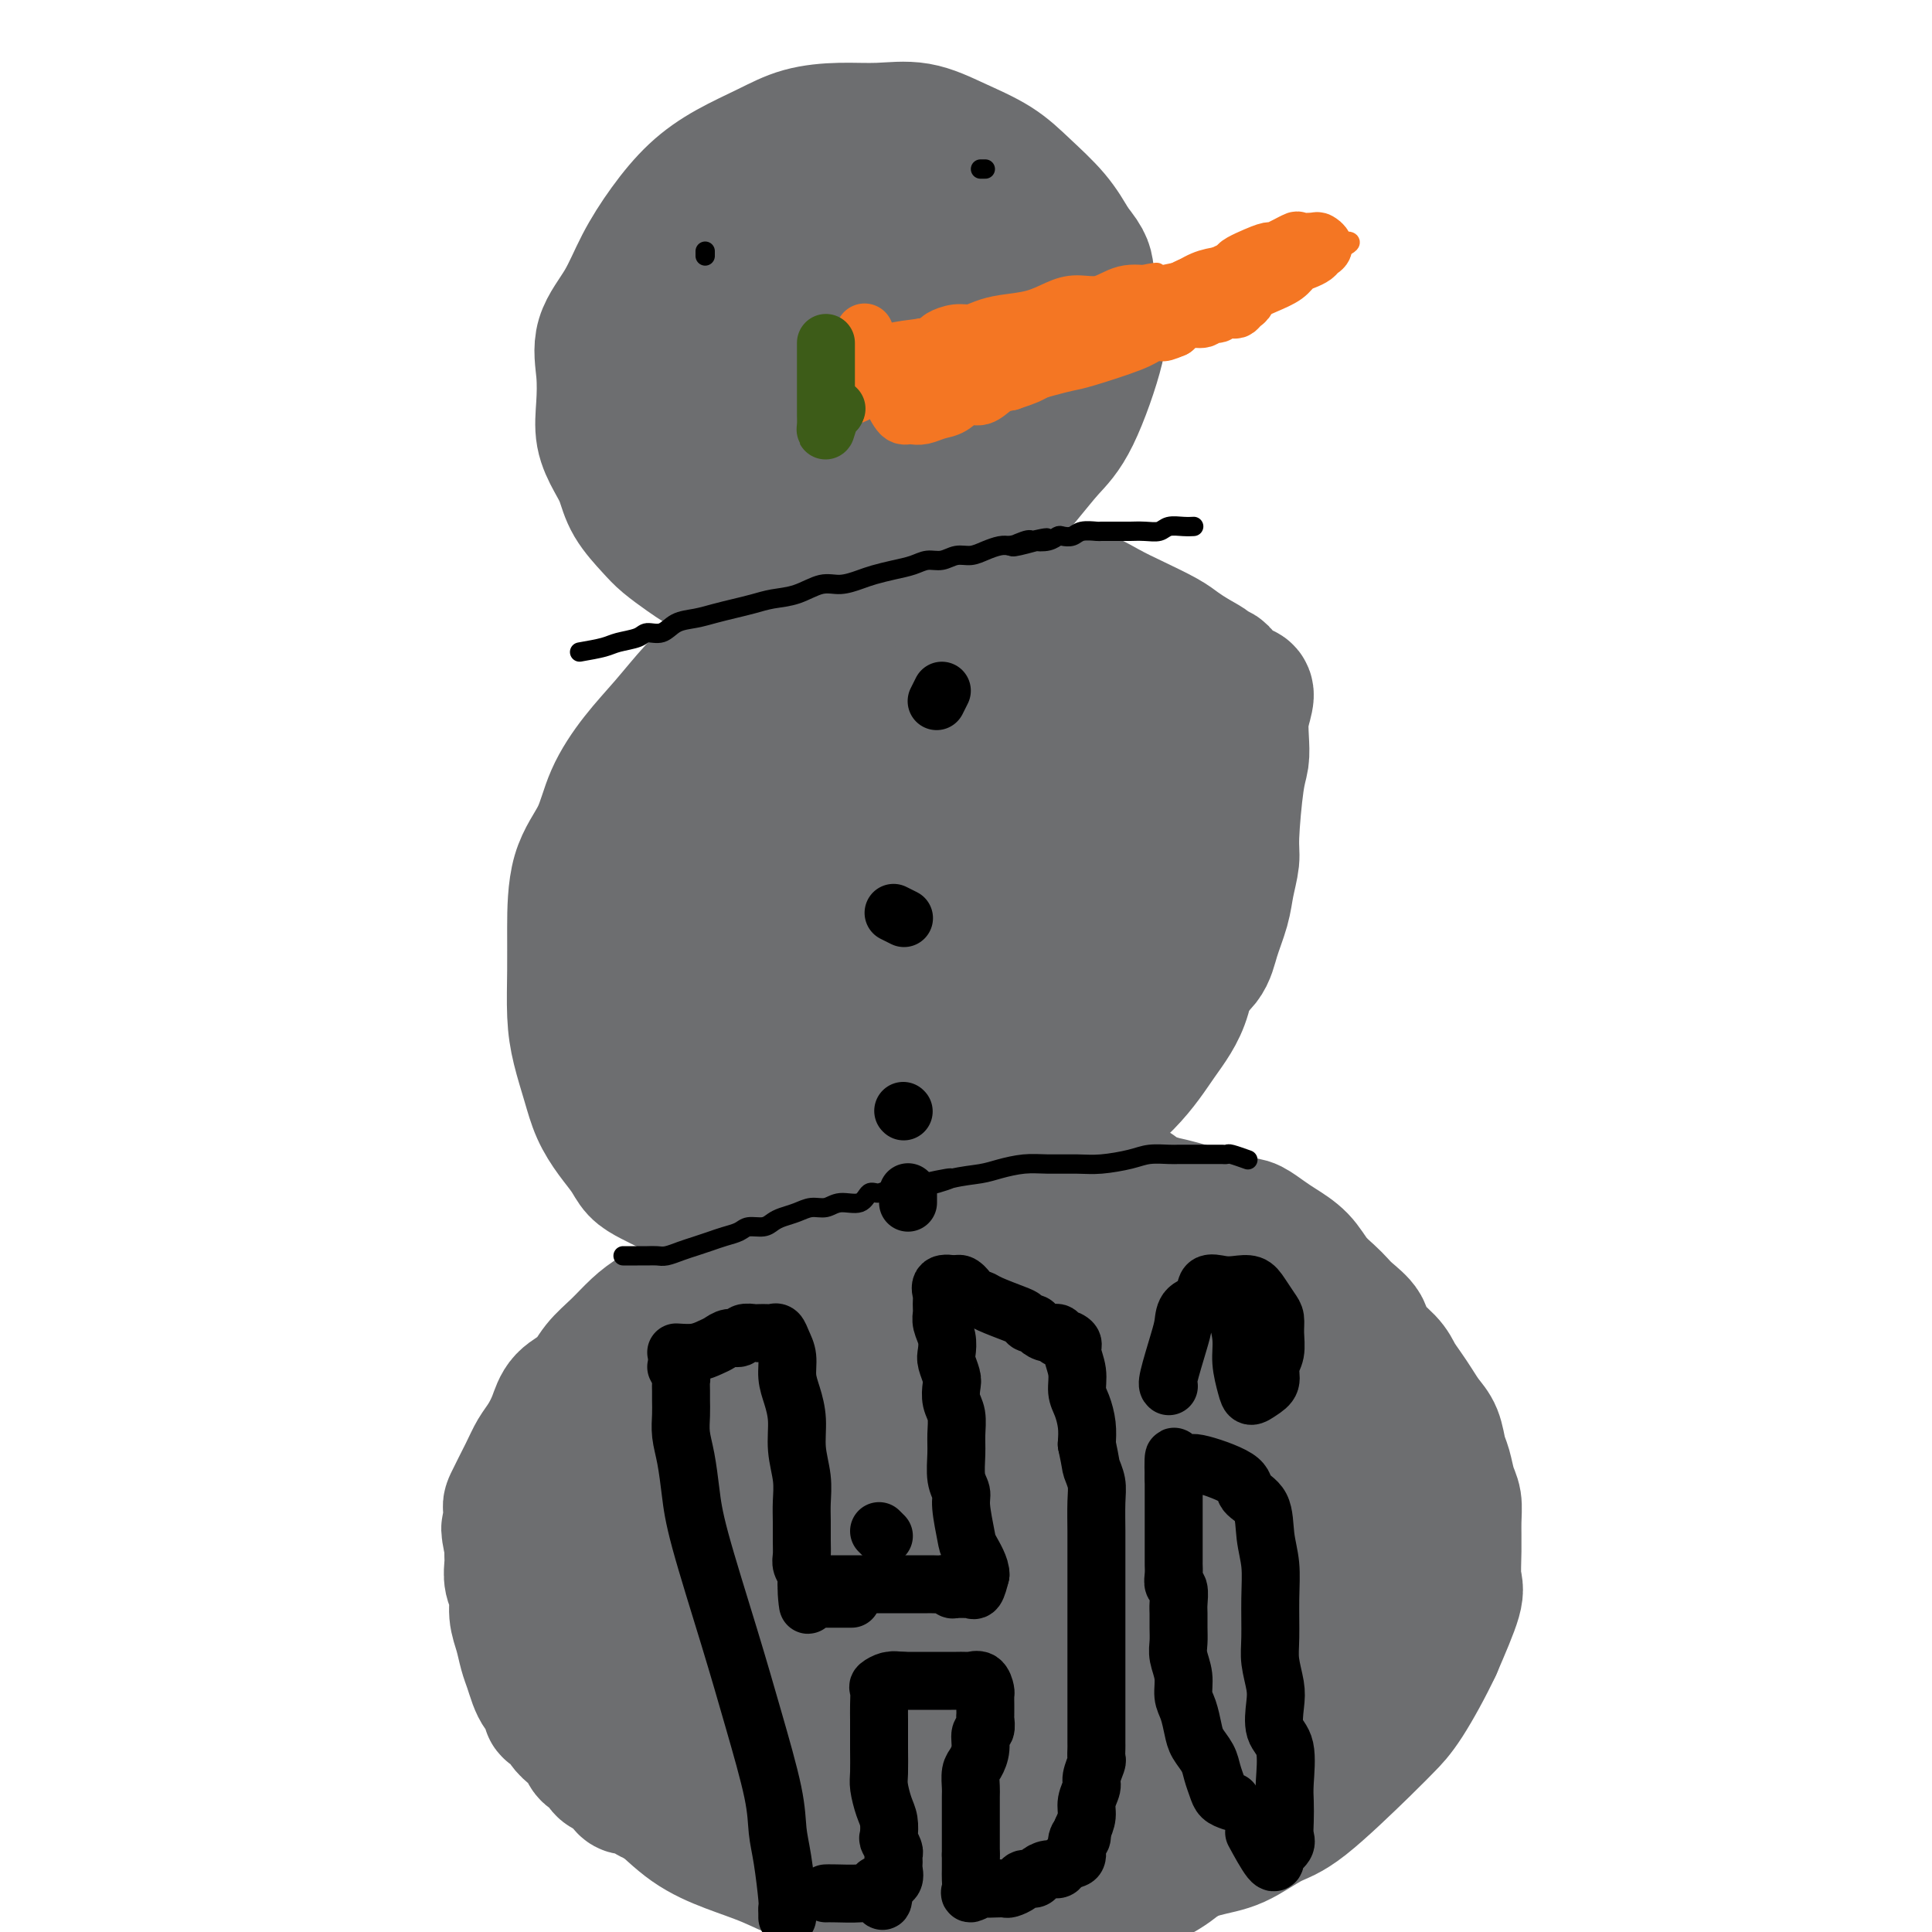 <svg viewBox='0 0 400 400' version='1.1' xmlns='http://www.w3.org/2000/svg' xmlns:xlink='http://www.w3.org/1999/xlink'><g fill='none' stroke='#6D6E70' stroke-width='28' stroke-linecap='round' stroke-linejoin='round'><path d='M138,372c-0.984,0.231 -1.968,0.461 -3,0c-1.032,-0.461 -2.112,-1.614 -3,-2c-0.888,-0.386 -1.585,-0.005 -2,0c-0.415,0.005 -0.549,-0.365 -1,-1c-0.451,-0.635 -1.219,-1.535 -2,-2c-0.781,-0.465 -1.574,-0.495 -2,-1c-0.426,-0.505 -0.485,-1.486 -1,-2c-0.515,-0.514 -1.484,-0.561 -2,-1c-0.516,-0.439 -0.577,-1.270 -1,-2c-0.423,-0.730 -1.209,-1.360 -2,-2c-0.791,-0.640 -1.588,-1.289 -2,-2c-0.412,-0.711 -0.439,-1.485 -1,-2c-0.561,-0.515 -1.656,-0.770 -2,-1c-0.344,-0.230 0.063,-0.435 0,-1c-0.063,-0.565 -0.594,-1.490 -1,-2c-0.406,-0.510 -0.686,-0.604 -1,-1c-0.314,-0.396 -0.663,-1.095 -1,-2c-0.337,-0.905 -0.664,-2.017 -1,-3c-0.336,-0.983 -0.682,-1.838 -1,-3c-0.318,-1.162 -0.607,-2.633 -1,-4c-0.393,-1.367 -0.890,-2.631 -1,-4c-0.110,-1.369 0.167,-2.842 0,-4c-0.167,-1.158 -0.777,-2.001 -1,-3c-0.223,-0.999 -0.060,-2.154 0,-3c0.060,-0.846 0.017,-1.385 0,-2c-0.017,-0.615 -0.009,-1.308 0,-2'/><path d='M106,320c-1.249,-5.707 -0.371,-2.974 0,-3c0.371,-0.026 0.235,-2.810 0,-4c-0.235,-1.190 -0.568,-0.786 0,-2c0.568,-1.214 2.037,-4.047 3,-6c0.963,-1.953 1.420,-3.025 2,-4c0.580,-0.975 1.284,-1.853 2,-3c0.716,-1.147 1.443,-2.564 2,-4c0.557,-1.436 0.942,-2.891 2,-4c1.058,-1.109 2.788,-1.872 4,-3c1.212,-1.128 1.905,-2.622 3,-4c1.095,-1.378 2.591,-2.640 4,-4c1.409,-1.360 2.730,-2.817 4,-4c1.270,-1.183 2.488,-2.092 4,-3c1.512,-0.908 3.319,-1.817 5,-3c1.681,-1.183 3.236,-2.642 5,-4c1.764,-1.358 3.738,-2.615 6,-4c2.262,-1.385 4.813,-2.896 7,-4c2.187,-1.104 4.009,-1.800 6,-3c1.991,-1.200 4.151,-2.903 6,-4c1.849,-1.097 3.387,-1.586 5,-2c1.613,-0.414 3.299,-0.752 5,-1c1.701,-0.248 3.416,-0.406 5,-1c1.584,-0.594 3.038,-1.623 5,-2c1.962,-0.377 4.432,-0.101 6,0c1.568,0.101 2.234,0.025 4,0c1.766,-0.025 4.631,-0.001 7,0c2.369,0.001 4.243,-0.020 6,0c1.757,0.020 3.396,0.082 5,0c1.604,-0.082 3.173,-0.309 5,0c1.827,0.309 3.914,1.155 6,2'/><path d='M230,246c6.883,0.418 4.592,0.464 5,1c0.408,0.536 3.516,1.561 5,2c1.484,0.439 1.344,0.291 4,1c2.656,0.709 8.108,2.275 11,3c2.892,0.725 3.225,0.609 4,1c0.775,0.391 1.993,1.287 3,2c1.007,0.713 1.803,1.241 3,2c1.197,0.759 2.794,1.750 4,3c1.206,1.250 2.019,2.761 3,4c0.981,1.239 2.130,2.207 3,3c0.870,0.793 1.462,1.413 2,2c0.538,0.587 1.022,1.143 2,2c0.978,0.857 2.450,2.014 3,3c0.550,0.986 0.178,1.800 1,3c0.822,1.200 2.839,2.786 4,4c1.161,1.214 1.467,2.056 2,3c0.533,0.944 1.295,1.989 2,3c0.705,1.011 1.355,1.988 2,3c0.645,1.012 1.286,2.060 2,3c0.714,0.940 1.502,1.773 2,3c0.498,1.227 0.708,2.847 1,4c0.292,1.153 0.667,1.839 1,3c0.333,1.161 0.624,2.797 1,4c0.376,1.203 0.836,1.972 1,3c0.164,1.028 0.033,2.314 0,4c-0.033,1.686 0.032,3.771 0,6c-0.032,2.229 -0.163,4.600 0,6c0.163,1.400 0.618,1.829 0,4c-0.618,2.171 -2.309,6.086 -4,10'/><path d='M297,341c-1.770,3.772 -4.197,8.202 -6,11c-1.803,2.798 -2.984,3.965 -4,5c-1.016,1.035 -1.868,1.939 -5,5c-3.132,3.061 -8.545,8.279 -12,11c-3.455,2.721 -4.953,2.946 -7,4c-2.047,1.054 -4.645,2.937 -7,4c-2.355,1.063 -4.469,1.307 -7,2c-2.531,0.693 -5.479,1.836 -8,3c-2.521,1.164 -4.615,2.351 -7,3c-2.385,0.649 -5.061,0.762 -8,1c-2.939,0.238 -6.140,0.601 -9,1c-2.860,0.399 -5.378,0.833 -8,1c-2.622,0.167 -5.347,0.068 -8,0c-2.653,-0.068 -5.235,-0.104 -8,0c-2.765,0.104 -5.713,0.349 -9,0c-3.287,-0.349 -6.912,-1.291 -10,-2c-3.088,-0.709 -5.640,-1.186 -8,-2c-2.360,-0.814 -4.528,-1.965 -7,-3c-2.472,-1.035 -5.249,-1.953 -8,-3c-2.751,-1.047 -5.477,-2.225 -8,-4c-2.523,-1.775 -4.844,-4.149 -7,-6c-2.156,-1.851 -4.147,-3.179 -6,-5c-1.853,-1.821 -3.568,-4.135 -5,-7c-1.432,-2.865 -2.580,-6.280 -4,-9c-1.420,-2.720 -3.112,-4.745 -4,-8c-0.888,-3.255 -0.973,-7.740 -1,-11c-0.027,-3.260 0.003,-5.297 0,-8c-0.003,-2.703 -0.039,-6.074 0,-9c0.039,-2.926 0.154,-5.407 1,-8c0.846,-2.593 2.423,-5.296 4,-8'/><path d='M121,299c1.679,-2.848 3.877,-5.969 6,-9c2.123,-3.031 4.172,-5.971 6,-8c1.828,-2.029 3.435,-3.146 10,-7c6.565,-3.854 18.088,-10.444 26,-14c7.912,-3.556 12.214,-4.079 16,-5c3.786,-0.921 7.058,-2.242 11,-3c3.942,-0.758 8.554,-0.955 13,-1c4.446,-0.045 8.726,0.062 13,0c4.274,-0.062 8.542,-0.293 12,0c3.458,0.293 6.104,1.112 9,2c2.896,0.888 6.040,1.847 9,3c2.960,1.153 5.734,2.500 8,4c2.266,1.500 4.023,3.152 6,5c1.977,1.848 4.173,3.891 6,6c1.827,2.109 3.286,4.284 5,6c1.714,1.716 3.682,2.974 5,5c1.318,2.026 1.985,4.822 3,7c1.015,2.178 2.378,3.739 3,6c0.622,2.261 0.505,5.222 1,6c0.495,0.778 1.604,-0.629 0,7c-1.604,7.629 -5.922,24.292 -9,33c-3.078,8.708 -4.918,9.460 -7,12c-2.082,2.540 -4.406,6.869 -7,10c-2.594,3.131 -5.457,5.066 -8,7c-2.543,1.934 -4.764,3.869 -8,6c-3.236,2.131 -7.487,4.458 -11,6c-3.513,1.542 -6.290,2.298 -10,3c-3.710,0.702 -8.355,1.351 -13,2'/><path d='M216,388c-7.388,1.928 -8.858,1.247 -12,1c-3.142,-0.247 -7.957,-0.060 -11,0c-3.043,0.060 -4.313,-0.005 -9,-2c-4.687,-1.995 -12.793,-5.918 -17,-8c-4.207,-2.082 -4.517,-2.322 -6,-4c-1.483,-1.678 -4.138,-4.793 -6,-7c-1.862,-2.207 -2.932,-3.505 -4,-6c-1.068,-2.495 -2.135,-6.187 -3,-9c-0.865,-2.813 -1.530,-4.746 -2,-8c-0.470,-3.254 -0.746,-7.827 -1,-11c-0.254,-3.173 -0.486,-4.945 0,-8c0.486,-3.055 1.689,-7.394 3,-11c1.311,-3.606 2.729,-6.480 4,-9c1.271,-2.520 2.395,-4.687 4,-7c1.605,-2.313 3.691,-4.774 6,-7c2.309,-2.226 4.840,-4.219 7,-6c2.160,-1.781 3.950,-3.350 7,-5c3.050,-1.650 7.360,-3.380 11,-4c3.640,-0.620 6.611,-0.132 10,0c3.389,0.132 7.198,-0.094 11,0c3.802,0.094 7.598,0.509 12,2c4.402,1.491 9.411,4.058 13,6c3.589,1.942 5.759,3.259 9,5c3.241,1.741 7.552,3.905 11,6c3.448,2.095 6.031,4.119 8,6c1.969,1.881 3.323,3.617 5,6c1.677,2.383 3.676,5.412 5,8c1.324,2.588 1.972,4.735 3,8c1.028,3.265 2.437,7.647 3,11c0.563,3.353 0.282,5.676 0,8'/><path d='M277,343c-0.186,5.128 -2.151,8.447 -3,11c-0.849,2.553 -0.581,4.340 -5,9c-4.419,4.660 -13.526,12.195 -19,17c-5.474,4.805 -7.317,6.881 -12,9c-4.683,2.119 -12.206,4.280 -18,5c-5.794,0.720 -9.860,-0.003 -14,0c-4.140,0.003 -8.355,0.730 -13,0c-4.645,-0.730 -9.721,-2.919 -14,-5c-4.279,-2.081 -7.761,-4.056 -11,-6c-3.239,-1.944 -6.235,-3.858 -9,-6c-2.765,-2.142 -5.297,-4.513 -8,-7c-2.703,-2.487 -5.575,-5.091 -8,-8c-2.425,-2.909 -4.402,-6.125 -6,-9c-1.598,-2.875 -2.817,-5.411 -4,-8c-1.183,-2.589 -2.331,-5.233 -3,-8c-0.669,-2.767 -0.858,-5.658 -1,-8c-0.142,-2.342 -0.237,-4.134 0,-6c0.237,-1.866 0.806,-3.808 2,-6c1.194,-2.192 3.015,-4.636 5,-7c1.985,-2.364 4.135,-4.647 7,-7c2.865,-2.353 6.444,-4.775 11,-7c4.556,-2.225 10.087,-4.254 16,-6c5.913,-1.746 12.206,-3.208 18,-4c5.794,-0.792 11.089,-0.913 16,-1c4.911,-0.087 9.440,-0.140 14,1c4.560,1.140 9.153,3.474 13,5c3.847,1.526 6.949,2.244 10,4c3.051,1.756 6.052,4.550 9,7c2.948,2.450 5.842,4.557 8,7c2.158,2.443 3.579,5.221 5,8'/><path d='M263,317c4.495,5.296 4.734,7.537 5,11c0.266,3.463 0.559,8.149 1,11c0.441,2.851 1.030,3.869 -1,8c-2.030,4.131 -6.679,11.377 -10,15c-3.321,3.623 -5.314,3.624 -8,5c-2.686,1.376 -6.065,4.126 -11,6c-4.935,1.874 -11.427,2.873 -16,4c-4.573,1.127 -7.228,2.382 -11,3c-3.772,0.618 -8.660,0.598 -13,0c-4.340,-0.598 -8.132,-1.773 -12,-3c-3.868,-1.227 -7.812,-2.504 -11,-4c-3.188,-1.496 -5.621,-3.210 -8,-5c-2.379,-1.790 -4.704,-3.656 -7,-6c-2.296,-2.344 -4.563,-5.165 -6,-8c-1.437,-2.835 -2.044,-5.683 -3,-8c-0.956,-2.317 -2.259,-4.103 -3,-7c-0.741,-2.897 -0.918,-6.905 -1,-10c-0.082,-3.095 -0.068,-5.276 1,-8c1.068,-2.724 3.192,-5.993 5,-9c1.808,-3.007 3.302,-5.754 5,-8c1.698,-2.246 3.602,-3.991 7,-6c3.398,-2.009 8.292,-4.282 12,-6c3.708,-1.718 6.230,-2.881 11,-5c4.770,-2.119 11.789,-5.195 17,-7c5.211,-1.805 8.614,-2.339 13,-3c4.386,-0.661 9.755,-1.448 14,-2c4.245,-0.552 7.365,-0.870 11,-1c3.635,-0.130 7.786,-0.074 11,0c3.214,0.074 5.490,0.164 8,1c2.510,0.836 5.255,2.418 8,4'/><path d='M271,279c3.531,1.296 4.358,2.035 6,4c1.642,1.965 4.099,5.154 6,7c1.901,1.846 3.246,2.347 4,8c0.754,5.653 0.919,16.459 1,22c0.081,5.541 0.079,5.819 -1,8c-1.079,2.181 -3.236,6.266 -5,9c-1.764,2.734 -3.135,4.116 -5,6c-1.865,1.884 -4.223,4.269 -6,6c-1.777,1.731 -2.971,2.806 -8,5c-5.029,2.194 -13.892,5.506 -19,7c-5.108,1.494 -6.459,1.170 -9,1c-2.541,-0.170 -6.271,-0.188 -10,-1c-3.729,-0.812 -7.456,-2.419 -10,-4c-2.544,-1.581 -3.903,-3.134 -6,-5c-2.097,-1.866 -4.930,-4.043 -7,-6c-2.070,-1.957 -3.378,-3.695 -5,-6c-1.622,-2.305 -3.560,-5.178 -5,-8c-1.440,-2.822 -2.382,-5.591 -3,-8c-0.618,-2.409 -0.911,-4.456 -1,-7c-0.089,-2.544 0.028,-5.586 0,-8c-0.028,-2.414 -0.200,-4.202 0,-6c0.200,-1.798 0.772,-3.607 2,-5c1.228,-1.393 3.113,-2.371 5,-3c1.887,-0.629 3.777,-0.910 6,-1c2.223,-0.090 4.778,0.012 7,0c2.222,-0.012 4.111,-0.137 7,0c2.889,0.137 6.778,0.537 10,1c3.222,0.463 5.778,0.989 8,2c2.222,1.011 4.111,2.505 6,4'/><path d='M239,301c3.256,1.753 4.395,3.135 6,5c1.605,1.865 3.677,4.212 5,6c1.323,1.788 1.896,3.016 2,7c0.104,3.984 -0.262,10.725 -1,15c-0.738,4.275 -1.850,6.083 -3,8c-1.150,1.917 -2.340,3.943 -4,6c-1.660,2.057 -3.790,4.144 -6,6c-2.210,1.856 -4.500,3.481 -7,5c-2.500,1.519 -5.209,2.934 -8,4c-2.791,1.066 -5.665,1.785 -8,2c-2.335,0.215 -4.132,-0.072 -7,0c-2.868,0.072 -6.808,0.503 -10,0c-3.192,-0.503 -5.638,-1.940 -8,-3c-2.362,-1.060 -4.642,-1.743 -7,-3c-2.358,-1.257 -4.793,-3.086 -7,-5c-2.207,-1.914 -4.184,-3.911 -6,-6c-1.816,-2.089 -3.469,-4.271 -5,-6c-1.531,-1.729 -2.939,-3.006 -4,-5c-1.061,-1.994 -1.776,-4.704 -2,-7c-0.224,-2.296 0.043,-4.176 0,-6c-0.043,-1.824 -0.396,-3.592 0,-5c0.396,-1.408 1.543,-2.456 3,-4c1.457,-1.544 3.226,-3.585 6,-5c2.774,-1.415 6.554,-2.204 11,-3c4.446,-0.796 9.558,-1.598 15,-2c5.442,-0.402 11.212,-0.403 17,0c5.788,0.403 11.593,1.211 16,2c4.407,0.789 7.417,1.559 11,3c3.583,1.441 7.738,3.555 11,5c3.262,1.445 5.631,2.223 8,3'/><path d='M257,318c5.811,2.796 5.337,4.285 6,6c0.663,1.715 2.461,3.655 4,5c1.539,1.345 2.818,2.094 3,5c0.182,2.906 -0.732,7.969 -2,11c-1.268,3.031 -2.891,4.030 -5,5c-2.109,0.970 -4.704,1.910 -8,3c-3.296,1.090 -7.291,2.330 -11,3c-3.709,0.670 -7.131,0.771 -11,1c-3.869,0.229 -8.185,0.587 -12,0c-3.815,-0.587 -7.129,-2.120 -10,-3c-2.871,-0.880 -5.301,-1.108 -8,-2c-2.699,-0.892 -5.668,-2.449 -8,-4c-2.332,-1.551 -4.026,-3.096 -6,-5c-1.974,-1.904 -4.227,-4.168 -6,-6c-1.773,-1.832 -3.066,-3.232 -4,-5c-0.934,-1.768 -1.507,-3.905 -2,-6c-0.493,-2.095 -0.904,-4.149 -1,-6c-0.096,-1.851 0.123,-3.501 1,-5c0.877,-1.499 2.414,-2.849 4,-4c1.586,-1.151 3.223,-2.104 5,-3c1.777,-0.896 3.696,-1.734 6,-2c2.304,-0.266 4.994,0.041 8,0c3.006,-0.041 6.328,-0.431 9,0c2.672,0.431 4.695,1.683 7,3c2.305,1.317 4.891,2.700 7,4c2.109,1.300 3.742,2.517 5,4c1.258,1.483 2.141,3.233 3,5c0.859,1.767 1.693,3.553 2,5c0.307,1.447 0.088,2.556 0,4c-0.088,1.444 -0.044,3.222 0,5'/><path d='M233,336c0.100,3.696 -2.150,3.437 -4,4c-1.850,0.563 -3.300,1.947 -4,3c-0.700,1.053 -0.649,1.776 -3,2c-2.351,0.224 -7.102,-0.052 -10,0c-2.898,0.052 -3.941,0.430 -5,0c-1.059,-0.430 -2.135,-1.668 -3,-3c-0.865,-1.332 -1.520,-2.759 -2,-4c-0.480,-1.241 -0.784,-2.298 -1,-4c-0.216,-1.702 -0.344,-4.049 0,-6c0.344,-1.951 1.161,-3.506 2,-5c0.839,-1.494 1.702,-2.927 3,-4c1.298,-1.073 3.033,-1.787 5,-2c1.967,-0.213 4.166,0.075 6,0c1.834,-0.075 3.304,-0.512 5,0c1.696,0.512 3.620,1.974 5,3c1.380,1.026 2.218,1.615 3,3c0.782,1.385 1.509,3.566 2,5c0.491,1.434 0.746,2.123 1,3c0.254,0.877 0.509,1.944 0,3c-0.509,1.056 -1.780,2.101 -3,3c-1.220,0.899 -2.389,1.653 -4,2c-1.611,0.347 -3.665,0.286 -6,0c-2.335,-0.286 -4.953,-0.796 -6,-1c-1.047,-0.204 -0.524,-0.102 0,0'/><path d='M139,246c-1.393,-0.686 -2.786,-1.371 -4,-2c-1.214,-0.629 -2.250,-1.201 -3,-2c-0.750,-0.799 -1.213,-1.825 -2,-3c-0.787,-1.175 -1.899,-2.498 -3,-4c-1.101,-1.502 -2.190,-3.182 -3,-5c-0.810,-1.818 -1.342,-3.772 -2,-6c-0.658,-2.228 -1.444,-4.730 -2,-7c-0.556,-2.270 -0.882,-4.309 -1,-7c-0.118,-2.691 -0.028,-6.033 0,-9c0.028,-2.967 -0.007,-5.558 0,-9c0.007,-3.442 0.054,-7.734 1,-11c0.946,-3.266 2.789,-5.506 4,-8c1.211,-2.494 1.789,-5.242 3,-8c1.211,-2.758 3.057,-5.524 5,-8c1.943,-2.476 3.985,-4.661 6,-7c2.015,-2.339 4.004,-4.833 6,-7c1.996,-2.167 3.999,-4.006 7,-6c3.001,-1.994 7.002,-4.144 10,-6c2.998,-1.856 4.995,-3.417 9,-5c4.005,-1.583 10.018,-3.187 14,-4c3.982,-0.813 5.932,-0.836 9,-1c3.068,-0.164 7.252,-0.470 11,0c3.748,0.470 7.059,1.715 10,2c2.941,0.285 5.511,-0.391 8,0c2.489,0.391 4.896,1.848 7,3c2.104,1.152 3.904,2.000 6,3c2.096,1.000 4.487,2.154 6,3c1.513,0.846 2.146,1.385 3,2c0.854,0.615 1.927,1.308 3,2'/><path d='M247,136c4.438,2.411 3.034,1.937 3,2c-0.034,0.063 1.304,0.661 2,1c0.696,0.339 0.751,0.417 1,1c0.249,0.583 0.691,1.670 1,2c0.309,0.330 0.485,-0.097 1,0c0.515,0.097 1.369,0.718 2,1c0.631,0.282 1.037,0.223 1,1c-0.037,0.777 -0.519,2.388 -1,4'/><path d='M257,148c-0.166,1.546 -0.082,3.413 0,5c0.082,1.587 0.162,2.896 0,4c-0.162,1.104 -0.567,2.005 -1,5c-0.433,2.995 -0.893,8.085 -1,11c-0.107,2.915 0.139,3.655 0,5c-0.139,1.345 -0.664,3.296 -1,5c-0.336,1.704 -0.483,3.161 -1,5c-0.517,1.839 -1.404,4.061 -2,6c-0.596,1.939 -0.902,3.595 -2,5c-1.098,1.405 -2.988,2.558 -4,4c-1.012,1.442 -1.146,3.173 -2,5c-0.854,1.827 -2.428,3.750 -4,5c-1.572,1.250 -3.140,1.827 -5,3c-1.860,1.173 -4.010,2.941 -6,4c-1.990,1.059 -3.818,1.410 -6,2c-2.182,0.590 -4.716,1.420 -7,2c-2.284,0.580 -4.318,0.910 -7,1c-2.682,0.090 -6.014,-0.058 -9,0c-2.986,0.058 -5.628,0.324 -8,0c-2.372,-0.324 -4.474,-1.238 -7,-2c-2.526,-0.762 -5.476,-1.372 -8,-2c-2.524,-0.628 -4.621,-1.273 -7,-2c-2.379,-0.727 -5.040,-1.535 -7,-2c-1.960,-0.465 -3.217,-0.588 -5,-1c-1.783,-0.412 -4.091,-1.113 -6,-2c-1.909,-0.887 -3.420,-1.962 -5,-3c-1.580,-1.038 -3.227,-2.041 -5,-3c-1.773,-0.959 -3.670,-1.874 -5,-3c-1.330,-1.126 -2.094,-2.465 -3,-4c-0.906,-1.535 -1.953,-3.268 -3,-5'/><path d='M130,196c-1.560,-2.390 -2.459,-3.865 -3,-6c-0.541,-2.135 -0.724,-4.929 -1,-7c-0.276,-2.071 -0.645,-3.420 0,-7c0.645,-3.580 2.303,-9.390 4,-13c1.697,-3.610 3.432,-5.021 6,-7c2.568,-1.979 5.969,-4.525 10,-7c4.031,-2.475 8.693,-4.877 14,-7c5.307,-2.123 11.261,-3.965 16,-5c4.739,-1.035 8.265,-1.261 13,-1c4.735,0.261 10.680,1.010 15,2c4.320,0.990 7.014,2.221 10,4c2.986,1.779 6.265,4.107 9,6c2.735,1.893 4.928,3.352 7,6c2.072,2.648 4.023,6.484 6,10c1.977,3.516 3.979,6.713 5,11c1.021,4.287 1.060,9.664 1,15c-0.060,5.336 -0.221,10.629 -1,15c-0.779,4.371 -2.177,7.819 -4,11c-1.823,3.181 -4.070,6.095 -6,9c-1.930,2.905 -3.544,5.800 -6,8c-2.456,2.200 -5.756,3.706 -10,6c-4.244,2.294 -9.434,5.378 -14,7c-4.566,1.622 -8.508,1.782 -13,2c-4.492,0.218 -9.533,0.493 -15,0c-5.467,-0.493 -11.361,-1.755 -16,-3c-4.639,-1.245 -8.022,-2.472 -11,-4c-2.978,-1.528 -5.551,-3.358 -8,-5c-2.449,-1.642 -4.775,-3.096 -7,-5c-2.225,-1.904 -4.350,-4.258 -6,-7c-1.650,-2.742 -2.825,-5.871 -4,-9'/><path d='M121,215c-1.731,-4.863 -1.058,-9.020 -1,-13c0.058,-3.980 -0.498,-7.782 0,-12c0.498,-4.218 2.049,-8.854 7,-15c4.951,-6.146 13.303,-13.804 20,-19c6.697,-5.196 11.740,-7.929 17,-10c5.260,-2.071 10.737,-3.480 16,-4c5.263,-0.520 10.313,-0.150 15,0c4.687,0.150 9.013,0.079 13,1c3.987,0.921 7.635,2.835 11,5c3.365,2.165 6.446,4.582 9,7c2.554,2.418 4.579,4.836 7,8c2.421,3.164 5.237,7.074 7,11c1.763,3.926 2.474,7.869 3,11c0.526,3.131 0.869,5.452 1,9c0.131,3.548 0.052,8.324 -1,12c-1.052,3.676 -3.075,6.251 -5,9c-1.925,2.749 -3.752,5.673 -7,9c-3.248,3.327 -7.917,7.056 -12,10c-4.083,2.944 -7.579,5.101 -12,7c-4.421,1.899 -9.768,3.538 -14,5c-4.232,1.462 -7.350,2.746 -11,3c-3.650,0.254 -7.832,-0.520 -11,-1c-3.168,-0.480 -5.322,-0.664 -8,-2c-2.678,-1.336 -5.880,-3.823 -8,-6c-2.120,-2.177 -3.160,-4.045 -5,-7c-1.840,-2.955 -4.482,-6.996 -6,-11c-1.518,-4.004 -1.912,-7.970 -2,-12c-0.088,-4.030 0.130,-8.123 0,-12c-0.130,-3.877 -0.609,-7.536 0,-11c0.609,-3.464 2.304,-6.732 4,-10'/><path d='M148,177c1.425,-2.770 2.987,-4.695 5,-7c2.013,-2.305 4.477,-4.990 6,-7c1.523,-2.010 2.105,-3.344 7,-5c4.895,-1.656 14.102,-3.633 19,-4c4.898,-0.367 5.487,0.875 7,2c1.513,1.125 3.950,2.132 6,4c2.050,1.868 3.713,4.598 5,7c1.287,2.402 2.199,4.478 3,8c0.801,3.522 1.493,8.490 2,13c0.507,4.510 0.830,8.562 0,12c-0.830,3.438 -2.813,6.263 -4,9c-1.187,2.737 -1.579,5.385 -3,8c-1.421,2.615 -3.872,5.196 -6,7c-2.128,1.804 -3.932,2.830 -6,4c-2.068,1.170 -4.398,2.485 -7,3c-2.602,0.515 -5.475,0.228 -8,0c-2.525,-0.228 -4.701,-0.399 -7,-1c-2.299,-0.601 -4.721,-1.631 -7,-3c-2.279,-1.369 -4.416,-3.077 -6,-5c-1.584,-1.923 -2.614,-4.062 -4,-6c-1.386,-1.938 -3.128,-3.675 -4,-6c-0.872,-2.325 -0.874,-5.240 -1,-8c-0.126,-2.760 -0.377,-5.367 0,-8c0.377,-2.633 1.381,-5.292 3,-8c1.619,-2.708 3.853,-5.465 6,-8c2.147,-2.535 4.208,-4.848 7,-7c2.792,-2.152 6.315,-4.144 10,-6c3.685,-1.856 7.530,-3.577 11,-5c3.470,-1.423 6.563,-2.550 10,-3c3.437,-0.450 7.219,-0.225 11,0'/><path d='M203,157c6.084,0.260 10.794,2.410 14,4c3.206,1.590 4.910,2.621 6,4c1.090,1.379 1.568,3.105 5,6c3.432,2.895 9.818,6.960 3,16c-6.818,9.040 -26.840,23.055 -36,28c-9.160,4.945 -7.459,0.821 -8,-1c-0.541,-1.821 -3.326,-1.340 -6,-2c-2.674,-0.660 -5.238,-2.460 -7,-4c-1.762,-1.540 -2.721,-2.820 -4,-4c-1.279,-1.180 -2.878,-2.259 -4,-4c-1.122,-1.741 -1.767,-4.142 -2,-6c-0.233,-1.858 -0.053,-3.173 0,-5c0.053,-1.827 -0.022,-4.168 1,-6c1.022,-1.832 3.142,-3.156 5,-5c1.858,-1.844 3.453,-4.208 6,-6c2.547,-1.792 6.046,-3.011 9,-4c2.954,-0.989 5.365,-1.747 8,-2c2.635,-0.253 5.496,-0.002 8,0c2.504,0.002 4.650,-0.247 7,0c2.350,0.247 4.902,0.990 7,2c2.098,1.010 3.742,2.289 5,4c1.258,1.711 2.129,3.856 3,6'/><path d='M223,178c2.142,2.383 3.496,3.342 4,5c0.504,1.658 0.159,4.016 0,6c-0.159,1.984 -0.133,3.596 -2,6c-1.867,2.404 -5.629,5.601 -8,8c-2.371,2.399 -3.351,4.002 -5,5c-1.649,0.998 -3.967,1.393 -6,2c-2.033,0.607 -3.780,1.425 -6,2c-2.220,0.575 -4.914,0.906 -7,1c-2.086,0.094 -3.565,-0.050 -5,0c-1.435,0.050 -2.827,0.292 -4,0c-1.173,-0.292 -2.127,-1.120 -3,-2c-0.873,-0.880 -1.665,-1.813 -2,-3c-0.335,-1.187 -0.211,-2.629 0,-4c0.211,-1.371 0.510,-2.670 1,-4c0.490,-1.330 1.169,-2.689 2,-4c0.831,-1.311 1.812,-2.572 3,-4c1.188,-1.428 2.583,-3.023 4,-4c1.417,-0.977 2.855,-1.335 4,-2c1.145,-0.665 1.995,-1.638 3,-2c1.005,-0.362 2.164,-0.115 3,0c0.836,0.115 1.349,0.098 2,0c0.651,-0.098 1.441,-0.275 2,0c0.559,0.275 0.887,1.003 1,2c0.113,0.997 0.011,2.264 0,3c-0.011,0.736 0.070,0.943 0,2c-0.070,1.057 -0.289,2.966 -1,4c-0.711,1.034 -1.912,1.195 -3,2c-1.088,0.805 -2.062,2.255 -3,3c-0.938,0.745 -1.839,0.784 -3,1c-1.161,0.216 -2.580,0.608 -4,1'/><path d='M190,202c-2.544,1.149 -2.404,0.521 -3,0c-0.596,-0.521 -1.926,-0.933 -3,-1c-1.074,-0.067 -1.890,0.213 -3,-1c-1.110,-1.213 -2.514,-3.920 -3,-6c-0.486,-2.080 -0.053,-3.532 0,-5c0.053,-1.468 -0.275,-2.950 0,-4c0.275,-1.050 1.151,-1.667 2,-4c0.849,-2.333 1.671,-6.381 2,-8c0.329,-1.619 0.164,-0.810 0,0'/><path d='M153,120c-0.629,-0.017 -1.259,-0.034 -2,0c-0.741,0.034 -1.595,0.119 -2,0c-0.405,-0.119 -0.361,-0.442 -1,-1c-0.639,-0.558 -1.960,-1.351 -3,-2c-1.040,-0.649 -1.798,-1.153 -3,-2c-1.202,-0.847 -2.850,-2.038 -4,-3c-1.150,-0.962 -1.804,-1.694 -3,-3c-1.196,-1.306 -2.933,-3.186 -4,-5c-1.067,-1.814 -1.462,-3.561 -2,-5c-0.538,-1.439 -1.219,-2.571 -2,-4c-0.781,-1.429 -1.661,-3.156 -2,-5c-0.339,-1.844 -0.136,-3.806 0,-6c0.136,-2.194 0.205,-4.619 0,-7c-0.205,-2.381 -0.682,-4.719 0,-7c0.682,-2.281 2.524,-4.504 4,-7c1.476,-2.496 2.584,-5.266 4,-8c1.416,-2.734 3.138,-5.433 5,-8c1.862,-2.567 3.864,-5.003 6,-7c2.136,-1.997 4.407,-3.554 7,-5c2.593,-1.446 5.510,-2.782 8,-4c2.490,-1.218 4.553,-2.318 7,-3c2.447,-0.682 5.276,-0.946 8,-1c2.724,-0.054 5.342,0.101 8,0c2.658,-0.101 5.355,-0.458 8,0c2.645,0.458 5.239,1.730 8,3c2.761,1.270 5.688,2.536 8,4c2.312,1.464 4.007,3.125 6,5c1.993,1.875 4.284,3.964 6,6c1.716,2.036 2.858,4.018 4,6'/><path d='M222,51c3.050,3.640 2.677,4.240 3,6c0.323,1.760 1.344,4.682 2,7c0.656,2.318 0.948,4.034 0,8c-0.948,3.966 -3.135,10.184 -5,14c-1.865,3.816 -3.409,5.231 -5,7c-1.591,1.769 -3.228,3.891 -5,6c-1.772,2.109 -3.678,4.203 -6,6c-2.322,1.797 -5.061,3.295 -8,5c-2.939,1.705 -6.080,3.617 -9,5c-2.920,1.383 -5.621,2.236 -8,3c-2.379,0.764 -4.437,1.437 -7,2c-2.563,0.563 -5.630,1.015 -8,1c-2.370,-0.015 -4.041,-0.499 -6,-1c-1.959,-0.501 -4.205,-1.021 -6,-2c-1.795,-0.979 -3.139,-2.419 -5,-4c-1.861,-1.581 -4.239,-3.303 -6,-5c-1.761,-1.697 -2.904,-3.369 -4,-5c-1.096,-1.631 -2.144,-3.222 -3,-5c-0.856,-1.778 -1.519,-3.744 -2,-6c-0.481,-2.256 -0.781,-4.802 -1,-7c-0.219,-2.198 -0.358,-4.048 0,-6c0.358,-1.952 1.214,-4.007 2,-6c0.786,-1.993 1.504,-3.925 3,-6c1.496,-2.075 3.772,-4.294 6,-6c2.228,-1.706 4.407,-2.898 7,-4c2.593,-1.102 5.598,-2.113 8,-3c2.402,-0.887 4.201,-1.650 7,-2c2.799,-0.350 6.600,-0.286 10,0c3.400,0.286 6.400,0.796 9,2c2.600,1.204 4.800,3.102 7,5'/><path d='M192,60c2.388,1.754 4.857,3.639 7,6c2.143,2.361 3.960,5.197 5,7c1.040,1.803 1.301,2.573 2,7c0.699,4.427 1.834,12.512 2,17c0.166,4.488 -0.638,5.378 -2,7c-1.362,1.622 -3.280,3.977 -5,6c-1.720,2.023 -3.240,3.713 -5,5c-1.760,1.287 -3.761,2.169 -6,3c-2.239,0.831 -4.717,1.610 -7,2c-2.283,0.390 -4.372,0.392 -7,0c-2.628,-0.392 -5.794,-1.177 -8,-2c-2.206,-0.823 -3.453,-1.685 -5,-3c-1.547,-1.315 -3.393,-3.085 -5,-5c-1.607,-1.915 -2.973,-3.977 -4,-6c-1.027,-2.023 -1.714,-4.008 -2,-6c-0.286,-1.992 -0.170,-3.992 0,-6c0.170,-2.008 0.394,-4.023 1,-6c0.606,-1.977 1.594,-3.917 3,-6c1.406,-2.083 3.232,-4.311 5,-6c1.768,-1.689 3.480,-2.840 5,-4c1.520,-1.160 2.847,-2.330 5,-3c2.153,-0.670 5.131,-0.842 7,-1c1.869,-0.158 2.630,-0.302 4,0c1.370,0.302 3.348,1.051 5,2c1.652,0.949 2.976,2.096 4,4c1.024,1.904 1.747,4.563 2,7c0.253,2.437 0.037,4.653 0,7c-0.037,2.347 0.105,4.824 0,7c-0.105,2.176 -0.459,4.050 -1,6c-0.541,1.950 -1.271,3.975 -2,6'/><path d='M190,105c-0.983,4.820 -1.939,3.872 -3,4c-1.061,0.128 -2.227,1.334 -3,2c-0.773,0.666 -1.152,0.794 -3,1c-1.848,0.206 -5.164,0.490 -7,0c-1.836,-0.490 -2.191,-1.753 -3,-3c-0.809,-1.247 -2.073,-2.479 -3,-4c-0.927,-1.521 -1.518,-3.332 -2,-5c-0.482,-1.668 -0.856,-3.192 -1,-5c-0.144,-1.808 -0.059,-3.901 0,-6c0.059,-2.099 0.090,-4.204 0,-6c-0.090,-1.796 -0.302,-3.283 0,-5c0.302,-1.717 1.119,-3.665 2,-5c0.881,-1.335 1.827,-2.056 3,-3c1.173,-0.944 2.574,-2.111 4,-3c1.426,-0.889 2.878,-1.501 4,-2c1.122,-0.499 1.914,-0.885 3,-1c1.086,-0.115 2.465,0.041 4,0c1.535,-0.041 3.224,-0.280 5,0c1.776,0.280 3.639,1.079 5,2c1.361,0.921 2.220,1.965 3,3c0.780,1.035 1.480,2.061 2,3c0.520,0.939 0.860,1.790 1,3c0.140,1.210 0.079,2.780 0,4c-0.079,1.220 -0.175,2.092 0,3c0.175,0.908 0.620,1.853 0,3c-0.620,1.147 -2.304,2.495 -3,3c-0.696,0.505 -0.403,0.166 -1,0c-0.597,-0.166 -2.084,-0.160 -3,0c-0.916,0.160 -1.262,0.474 -2,0c-0.738,-0.474 -1.869,-1.737 -3,-3'/><path d='M189,85c-1.801,-1.395 -1.803,-3.383 -2,-5c-0.197,-1.617 -0.588,-2.862 -1,-4c-0.412,-1.138 -0.844,-2.167 -1,-5c-0.156,-2.833 -0.036,-7.468 0,-10c0.036,-2.532 -0.012,-2.960 0,-4c0.012,-1.040 0.083,-2.691 0,-4c-0.083,-1.309 -0.320,-2.277 0,-3c0.320,-0.723 1.199,-1.203 2,-2c0.801,-0.797 1.526,-1.912 3,-3c1.474,-1.088 3.697,-2.147 5,-3c1.303,-0.853 1.688,-1.498 3,-2c1.312,-0.502 3.553,-0.861 5,-1c1.447,-0.139 2.100,-0.057 3,0c0.900,0.057 2.048,0.090 3,0c0.952,-0.090 1.710,-0.301 2,0c0.290,0.301 0.114,1.115 0,2c-0.114,0.885 -0.166,1.841 0,3c0.166,1.159 0.550,2.520 0,4c-0.550,1.480 -2.034,3.080 -3,4c-0.966,0.920 -1.414,1.160 -2,2c-0.586,0.840 -1.309,2.280 -2,3c-0.691,0.720 -1.348,0.721 -2,1c-0.652,0.279 -1.298,0.838 -2,1c-0.702,0.162 -1.459,-0.073 -2,0c-0.541,0.073 -0.866,0.453 -1,0c-0.134,-0.453 -0.077,-1.740 0,-3c0.077,-1.260 0.175,-2.493 1,-4c0.825,-1.507 2.379,-3.288 3,-4c0.621,-0.712 0.311,-0.356 0,0'/></g>
<g fill='none' stroke='#000000' stroke-width='4' stroke-linecap='round' stroke-linejoin='round'><path d='M129,260c0.244,0.000 0.487,0.001 1,0c0.513,-0.001 1.295,-0.003 2,0c0.705,0.003 1.332,0.012 2,0c0.668,-0.012 1.375,-0.045 2,0c0.625,0.045 1.167,0.167 2,0c0.833,-0.167 1.956,-0.622 3,-1c1.044,-0.378 2.008,-0.680 3,-1c0.992,-0.320 2.013,-0.659 3,-1c0.987,-0.341 1.941,-0.683 3,-1c1.059,-0.317 2.222,-0.610 3,-1c0.778,-0.390 1.170,-0.878 2,-1c0.830,-0.122 2.098,0.121 3,0c0.902,-0.121 1.438,-0.606 2,-1c0.562,-0.394 1.149,-0.698 2,-1c0.851,-0.302 1.965,-0.601 3,-1c1.035,-0.399 1.993,-0.899 3,-1c1.007,-0.101 2.065,0.198 3,0c0.935,-0.198 1.748,-0.894 3,-1c1.252,-0.106 2.943,0.379 4,0c1.057,-0.379 1.479,-1.621 2,-2c0.521,-0.379 1.140,0.105 2,0c0.860,-0.105 1.962,-0.797 3,-1c1.038,-0.203 2.011,0.085 3,0c0.989,-0.085 1.995,-0.542 3,-1'/><path d='M191,245c10.174,-2.273 4.608,-0.455 3,0c-1.608,0.455 0.742,-0.452 3,-1c2.258,-0.548 4.424,-0.735 6,-1c1.576,-0.265 2.562,-0.606 4,-1c1.438,-0.394 3.329,-0.840 5,-1c1.671,-0.160 3.121,-0.032 5,0c1.879,0.032 4.188,-0.030 6,0c1.812,0.030 3.129,0.152 5,0c1.871,-0.152 4.297,-0.577 6,-1c1.703,-0.423 2.684,-0.846 4,-1c1.316,-0.154 2.969,-0.041 4,0c1.031,0.041 1.441,0.011 2,0c0.559,-0.011 1.267,-0.003 2,0c0.733,0.003 1.492,0.001 2,0c0.508,-0.001 0.767,0.000 1,0c0.233,-0.000 0.442,-0.001 1,0c0.558,0.001 1.467,0.004 2,0c0.533,-0.004 0.690,-0.015 1,0c0.310,0.015 0.774,0.056 1,0c0.226,-0.056 0.215,-0.207 1,0c0.785,0.207 2.367,0.774 3,1c0.633,0.226 0.316,0.113 0,0'/><path d='M120,135c1.884,-0.331 3.768,-0.661 5,-1c1.232,-0.339 1.813,-0.686 3,-1c1.187,-0.314 2.981,-0.595 4,-1c1.019,-0.405 1.262,-0.935 2,-1c0.738,-0.065 1.971,0.333 3,0c1.029,-0.333 1.853,-1.399 3,-2c1.147,-0.601 2.616,-0.739 4,-1c1.384,-0.261 2.683,-0.646 4,-1c1.317,-0.354 2.652,-0.677 4,-1c1.348,-0.323 2.709,-0.646 4,-1c1.291,-0.354 2.513,-0.739 4,-1c1.487,-0.261 3.240,-0.399 5,-1c1.760,-0.601 3.527,-1.667 5,-2c1.473,-0.333 2.652,0.066 4,0c1.348,-0.066 2.864,-0.596 4,-1c1.136,-0.404 1.893,-0.682 3,-1c1.107,-0.318 2.565,-0.678 4,-1c1.435,-0.322 2.849,-0.607 4,-1c1.151,-0.393 2.040,-0.893 3,-1c0.960,-0.107 1.990,0.178 3,0c1.010,-0.178 2.000,-0.818 3,-1c1.000,-0.182 2.010,0.096 3,0c0.990,-0.096 1.959,-0.564 3,-1c1.041,-0.436 2.155,-0.839 3,-1c0.845,-0.161 1.423,-0.081 2,0'/><path d='M209,113c14.182,-3.344 5.138,-0.704 2,0c-3.138,0.704 -0.369,-0.530 1,-1c1.369,-0.470 1.340,-0.178 2,0c0.660,0.178 2.010,0.240 3,0c0.990,-0.240 1.621,-0.782 2,-1c0.379,-0.218 0.506,-0.111 1,0c0.494,0.111 1.354,0.226 2,0c0.646,-0.226 1.076,-0.793 2,-1c0.924,-0.207 2.341,-0.056 3,0c0.659,0.056 0.558,0.015 1,0c0.442,-0.015 1.426,-0.004 2,0c0.574,0.004 0.737,0.001 1,0c0.263,-0.001 0.627,0.001 1,0c0.373,-0.001 0.756,-0.004 1,0c0.244,0.004 0.348,0.015 1,0c0.652,-0.015 1.853,-0.057 3,0c1.147,0.057 2.241,0.211 3,0c0.759,-0.211 1.183,-0.789 2,-1c0.817,-0.211 2.028,-0.057 3,0c0.972,0.057 1.706,0.016 2,0c0.294,-0.016 0.147,-0.008 0,0'/><path d='M146,52c0.000,0.417 0.000,0.833 0,1c0.000,0.167 0.000,0.083 0,0'/><path d='M204,35c-0.417,0.000 -0.833,0.000 -1,0c-0.167,0.000 -0.083,0.000 0,0'/></g>
<g fill='none' stroke='#F47623' stroke-width='4' stroke-linecap='round' stroke-linejoin='round'><path d='M172,73c0.926,-0.364 1.853,-0.727 3,-1c1.147,-0.273 2.515,-0.454 4,-1c1.485,-0.546 3.085,-1.455 5,-2c1.915,-0.545 4.143,-0.724 6,-1c1.857,-0.276 3.342,-0.648 5,-1c1.658,-0.352 3.490,-0.683 5,-1c1.510,-0.317 2.697,-0.621 4,-1c1.303,-0.379 2.720,-0.834 4,-1c1.280,-0.166 2.422,-0.044 3,0c0.578,0.044 0.592,0.009 1,0c0.408,-0.009 1.212,0.009 2,0c0.788,-0.009 1.561,-0.044 2,0c0.439,0.044 0.544,0.165 1,0c0.456,-0.165 1.262,-0.618 2,-1c0.738,-0.382 1.409,-0.694 2,-1c0.591,-0.306 1.104,-0.608 2,-1c0.896,-0.392 2.177,-0.876 3,-1c0.823,-0.124 1.190,0.111 2,0c0.810,-0.111 2.064,-0.568 3,-1c0.936,-0.432 1.553,-0.838 2,-1c0.447,-0.162 0.723,-0.081 1,0'/><path d='M234,58c9.936,-2.547 3.776,-1.415 2,-1c-1.776,0.415 0.833,0.112 2,0c1.167,-0.112 0.892,-0.033 1,0c0.108,0.033 0.599,0.019 1,0c0.401,-0.019 0.712,-0.042 1,0c0.288,0.042 0.555,0.148 1,0c0.445,-0.148 1.070,-0.551 2,-1c0.930,-0.449 2.167,-0.943 3,-1c0.833,-0.057 1.262,0.322 2,0c0.738,-0.322 1.786,-1.344 3,-2c1.214,-0.656 2.594,-0.946 4,-1c1.406,-0.054 2.838,0.129 4,0c1.162,-0.129 2.056,-0.571 3,-1c0.944,-0.429 1.940,-0.847 3,-1c1.060,-0.153 2.186,-0.041 3,0c0.814,0.041 1.318,0.011 2,0c0.682,-0.011 1.544,-0.003 2,0c0.456,0.003 0.507,0.001 1,0c0.493,-0.001 1.426,-0.000 2,0c0.574,0.000 0.787,0.000 1,0'/><path d='M277,50c6.067,-0.615 -0.265,1.848 -3,3c-2.735,1.152 -1.874,0.995 -2,1c-0.126,0.005 -1.240,0.173 -2,1c-0.760,0.827 -1.165,2.315 -2,3c-0.835,0.685 -2.099,0.568 -3,1c-0.901,0.432 -1.438,1.415 -2,2c-0.562,0.585 -1.150,0.773 -2,1c-0.850,0.227 -1.963,0.494 -3,1c-1.037,0.506 -1.999,1.253 -3,2c-1.001,0.747 -2.041,1.496 -3,2c-0.959,0.504 -1.838,0.765 -3,1c-1.162,0.235 -2.606,0.444 -4,1c-1.394,0.556 -2.738,1.458 -4,2c-1.262,0.542 -2.441,0.723 -4,1c-1.559,0.277 -3.497,0.652 -5,1c-1.503,0.348 -2.572,0.671 -4,1c-1.428,0.329 -3.214,0.665 -5,1'/><path d='M223,75c-4.901,1.644 -2.653,1.755 -3,2c-0.347,0.245 -3.290,0.625 -5,1c-1.710,0.375 -2.186,0.745 -4,1c-1.814,0.255 -4.965,0.394 -7,1c-2.035,0.606 -2.954,1.678 -4,2c-1.046,0.322 -2.217,-0.106 -3,0c-0.783,0.106 -1.176,0.746 -2,1c-0.824,0.254 -2.080,0.121 -3,0c-0.920,-0.121 -1.504,-0.232 -2,0c-0.496,0.232 -0.904,0.805 -2,1c-1.096,0.195 -2.880,0.011 -4,0c-1.120,-0.011 -1.575,0.152 -2,0c-0.425,-0.152 -0.818,-0.618 -1,-1c-0.182,-0.382 -0.152,-0.680 0,-1c0.152,-0.320 0.425,-0.663 0,-1c-0.425,-0.337 -1.550,-0.668 -2,-1c-0.450,-0.332 -0.225,-0.666 0,-1'/><path d='M179,79c-0.310,-0.786 -0.083,-0.750 0,-1c0.083,-0.250 0.024,-0.786 0,-1c-0.024,-0.214 -0.012,-0.107 0,0'/></g>
<g fill='none' stroke='#F47623' stroke-width='12' stroke-linecap='round' stroke-linejoin='round'><path d='M183,74c-0.503,1.066 -1.007,2.131 -1,3c0.007,0.869 0.523,1.541 1,2c0.477,0.459 0.915,0.704 1,1c0.085,0.296 -0.185,0.643 0,1c0.185,0.357 0.823,0.723 1,1c0.177,0.277 -0.108,0.466 0,1c0.108,0.534 0.608,1.412 1,2c0.392,0.588 0.674,0.886 1,1c0.326,0.114 0.695,0.043 1,0c0.305,-0.043 0.546,-0.058 1,0c0.454,0.058 1.122,0.189 2,0c0.878,-0.189 1.967,-0.698 3,-1c1.033,-0.302 2.009,-0.396 3,-1c0.991,-0.604 1.998,-1.719 3,-2c1.002,-0.281 2.001,0.270 3,0c0.999,-0.270 2.000,-1.363 3,-2c1.000,-0.637 2.000,-0.819 3,-1'/><path d='M209,79c4.265,-1.418 3.928,-1.464 5,-2c1.072,-0.536 3.554,-1.563 5,-2c1.446,-0.437 1.856,-0.284 4,-1c2.144,-0.716 6.020,-2.300 8,-3c1.980,-0.700 2.062,-0.517 3,-1c0.938,-0.483 2.731,-1.631 4,-2c1.269,-0.369 2.012,0.041 3,0c0.988,-0.041 2.219,-0.532 3,-1c0.781,-0.468 1.111,-0.914 2,-1c0.889,-0.086 2.336,0.187 3,0c0.664,-0.187 0.545,-0.834 1,-1c0.455,-0.166 1.483,0.149 2,0c0.517,-0.149 0.521,-0.761 1,-1c0.479,-0.239 1.432,-0.106 2,0c0.568,0.106 0.750,0.183 1,0c0.250,-0.183 0.567,-0.626 1,-1c0.433,-0.374 0.981,-0.678 1,-1c0.019,-0.322 -0.490,-0.661 -1,-1'/><path d='M257,61c7.036,-2.785 0.626,-0.746 -2,0c-2.626,0.746 -1.468,0.200 -1,0c0.468,-0.200 0.248,-0.053 -1,0c-1.248,0.053 -3.522,0.012 -5,0c-1.478,-0.012 -2.158,0.004 -3,0c-0.842,-0.004 -1.845,-0.030 -3,0c-1.155,0.030 -2.461,0.115 -4,0c-1.539,-0.115 -3.312,-0.430 -5,0c-1.688,0.430 -3.291,1.607 -5,2c-1.709,0.393 -3.525,0.003 -5,0c-1.475,-0.003 -2.611,0.381 -4,1c-1.389,0.619 -3.032,1.471 -5,2c-1.968,0.529 -4.261,0.733 -6,1c-1.739,0.267 -2.923,0.596 -4,1c-1.077,0.404 -2.047,0.883 -3,1c-0.953,0.117 -1.891,-0.128 -3,0c-1.109,0.128 -2.391,0.630 -3,1c-0.609,0.370 -0.545,0.610 -1,1c-0.455,0.390 -1.429,0.930 -2,1c-0.571,0.070 -0.741,-0.332 -1,0c-0.259,0.332 -0.608,1.397 -1,2c-0.392,0.603 -0.826,0.744 -1,1c-0.174,0.256 -0.087,0.628 0,1'/><path d='M189,76c-1.314,1.183 -1.599,1.139 -2,1c-0.401,-0.139 -0.919,-0.374 -2,0c-1.081,0.374 -2.726,1.358 -4,2c-1.274,0.642 -2.178,0.943 -3,1c-0.822,0.057 -1.564,-0.130 -2,0c-0.436,0.130 -0.566,0.578 -1,1c-0.434,0.422 -1.170,0.818 -1,1c0.170,0.182 1.248,0.151 2,0c0.752,-0.151 1.178,-0.423 2,-1c0.822,-0.577 2.038,-1.458 3,-2c0.962,-0.542 1.668,-0.746 3,-1c1.332,-0.254 3.288,-0.557 5,-1c1.712,-0.443 3.180,-1.026 5,-2c1.820,-0.974 3.991,-2.340 6,-3c2.009,-0.660 3.856,-0.615 6,-1c2.144,-0.385 4.585,-1.201 7,-2c2.415,-0.799 4.802,-1.580 7,-2c2.198,-0.420 4.205,-0.479 6,-1c1.795,-0.521 3.379,-1.505 5,-2c1.621,-0.495 3.280,-0.500 5,-1c1.720,-0.500 3.502,-1.495 5,-2c1.498,-0.505 2.711,-0.521 4,-1c1.289,-0.479 2.654,-1.423 4,-2c1.346,-0.577 2.673,-0.789 4,-1'/><path d='M253,57c12.840,-4.063 5.939,-2.221 4,-2c-1.939,0.221 1.085,-1.181 3,-2c1.915,-0.819 2.720,-1.056 3,-1c0.280,0.056 0.035,0.407 1,0c0.965,-0.407 3.139,-1.570 4,-2c0.861,-0.430 0.410,-0.126 1,0c0.590,0.126 2.223,0.075 3,0c0.777,-0.075 0.700,-0.175 1,0c0.300,0.175 0.978,0.623 1,1c0.022,0.377 -0.611,0.681 -1,1c-0.389,0.319 -0.532,0.652 -1,1c-0.468,0.348 -1.259,0.712 -2,1c-0.741,0.288 -1.432,0.501 -2,1c-0.568,0.499 -1.012,1.285 -2,2c-0.988,0.715 -2.518,1.357 -4,2c-1.482,0.643 -2.914,1.285 -4,2c-1.086,0.715 -1.824,1.504 -3,2c-1.176,0.496 -2.789,0.700 -4,1c-1.211,0.300 -2.018,0.696 -3,1c-0.982,0.304 -2.138,0.515 -3,1c-0.862,0.485 -1.431,1.242 -2,2'/><path d='M243,68c-3.859,1.661 -2.005,0.315 -2,0c0.005,-0.315 -1.839,0.402 -3,1c-1.161,0.598 -1.641,1.078 -4,2c-2.359,0.922 -6.598,2.286 -9,3c-2.402,0.714 -2.968,0.779 -4,1c-1.032,0.221 -2.530,0.599 -4,1c-1.470,0.401 -2.912,0.824 -4,1c-1.088,0.176 -1.824,0.103 -3,0c-1.176,-0.103 -2.793,-0.238 -4,0c-1.207,0.238 -2.004,0.847 -3,1c-0.996,0.153 -2.191,-0.151 -3,0c-0.809,0.151 -1.231,0.759 -2,1c-0.769,0.241 -1.884,0.117 -3,0c-1.116,-0.117 -2.235,-0.228 -3,0c-0.765,0.228 -1.178,0.794 -2,1c-0.822,0.206 -2.052,0.052 -3,0c-0.948,-0.052 -1.612,-0.003 -2,0c-0.388,0.003 -0.500,-0.040 -1,0c-0.500,0.040 -1.388,0.163 -2,0c-0.612,-0.163 -0.948,-0.611 -1,-1c-0.052,-0.389 0.178,-0.720 0,-1c-0.178,-0.280 -0.765,-0.509 -1,-1c-0.235,-0.491 -0.117,-1.246 0,-2'/><path d='M180,75c-0.381,-0.809 -0.834,-0.830 -1,-1c-0.166,-0.170 -0.044,-0.489 0,-1c0.044,-0.511 0.012,-1.215 0,-2c-0.012,-0.785 -0.003,-1.653 0,-2c0.003,-0.347 0.002,-0.174 0,0'/></g>
<g fill='none' stroke='#3D5C18' stroke-width='12' stroke-linecap='round' stroke-linejoin='round'><path d='M171,71c0.000,0.152 0.000,0.305 0,1c-0.000,0.695 -0.000,1.933 0,3c0.000,1.067 0.000,1.962 0,3c-0.000,1.038 -0.001,2.218 0,3c0.001,0.782 0.003,1.166 0,2c-0.003,0.834 -0.012,2.119 0,3c0.012,0.881 0.044,1.360 0,2c-0.044,0.640 -0.166,1.442 0,1c0.166,-0.442 0.619,-2.126 1,-3c0.381,-0.874 0.691,-0.937 1,-1'/><path d='M173,85c0.333,-0.667 0.167,-0.333 0,0'/></g>
<g fill='none' stroke='#000000' stroke-width='12' stroke-linecap='round' stroke-linejoin='round'><path d='M195,143c-0.417,0.833 -0.833,1.667 -1,2c-0.167,0.333 -0.083,0.167 0,0'/><path d='M185,189c0.833,0.417 1.667,0.833 2,1c0.333,0.167 0.167,0.083 0,0'/><path d='M188,249c0.000,-0.833 0.000,-1.667 0,-2c0.000,-0.333 0.000,-0.167 0,0'/><path d='M187,230c0.000,0.000 0.100,0.100 0.1,0.1'/><path d='M140,283c0.423,0.781 0.846,1.562 1,2c0.154,0.438 0.041,0.531 0,1c-0.041,0.469 -0.008,1.312 0,2c0.008,0.688 -0.009,1.221 0,2c0.009,0.779 0.043,1.806 0,3c-0.043,1.194 -0.165,2.556 0,4c0.165,1.444 0.616,2.969 1,5c0.384,2.031 0.702,4.568 1,7c0.298,2.432 0.577,4.757 2,10c1.423,5.243 3.992,13.402 6,20c2.008,6.598 3.456,11.635 5,17c1.544,5.365 3.184,11.059 4,15c0.816,3.941 0.807,6.131 1,8c0.193,1.869 0.588,3.419 1,6c0.412,2.581 0.843,6.194 1,8c0.157,1.806 0.042,1.804 0,2c-0.042,0.196 -0.011,0.591 0,1c0.011,0.409 0.003,0.831 0,1c-0.003,0.169 -0.002,0.084 0,0'/><path d='M140,280c1.399,0.092 2.799,0.183 4,0c1.201,-0.183 2.205,-0.641 3,-1c0.795,-0.359 1.383,-0.618 2,-1c0.617,-0.382 1.263,-0.887 2,-1c0.737,-0.113 1.563,0.166 2,0c0.437,-0.166 0.484,-0.776 1,-1c0.516,-0.224 1.500,-0.061 2,0c0.500,0.061 0.515,0.022 1,0c0.485,-0.022 1.440,-0.026 2,0c0.560,0.026 0.724,0.082 1,0c0.276,-0.082 0.665,-0.302 1,0c0.335,0.302 0.616,1.124 1,2c0.384,0.876 0.873,1.804 1,3c0.127,1.196 -0.106,2.661 0,4c0.106,1.339 0.550,2.553 1,4c0.450,1.447 0.905,3.128 1,5c0.095,1.872 -0.171,3.936 0,6c0.171,2.064 0.778,4.128 1,6c0.222,1.872 0.058,3.551 0,5c-0.058,1.449 -0.012,2.667 0,4c0.012,1.333 -0.011,2.780 0,4c0.011,1.220 0.054,2.214 0,3c-0.054,0.786 -0.207,1.366 0,2c0.207,0.634 0.773,1.324 1,2c0.227,0.676 0.113,1.338 0,2'/><path d='M167,328c0.707,7.917 -0.027,2.710 0,1c0.027,-1.710 0.813,0.078 1,1c0.187,0.922 -0.226,0.979 0,1c0.226,0.021 1.092,0.006 2,0c0.908,-0.006 1.860,-0.002 3,0c1.140,0.002 2.469,0.000 3,0c0.531,-0.000 0.266,-0.000 0,0'/><path d='M182,317c0.417,0.417 0.833,0.833 1,1c0.167,0.167 0.083,0.083 0,0'/><path d='M171,328c0.666,0.000 1.332,0.000 2,0c0.668,-0.000 1.338,-0.000 2,0c0.662,0.000 1.314,0.000 2,0c0.686,-0.000 1.405,-0.000 2,0c0.595,0.000 1.067,0.000 2,0c0.933,-0.000 2.329,-0.000 3,0c0.671,0.000 0.618,0.000 1,0c0.382,-0.000 1.201,-0.000 2,0c0.799,0.000 1.580,0.000 2,0c0.420,-0.000 0.480,-0.001 1,0c0.520,0.001 1.502,0.004 2,0c0.498,-0.004 0.514,-0.015 1,0c0.486,0.015 1.443,0.057 2,0c0.557,-0.057 0.712,-0.212 1,0c0.288,0.212 0.707,0.791 1,1c0.293,0.209 0.460,0.048 1,0c0.540,-0.048 1.454,0.018 2,0c0.546,-0.018 0.724,-0.120 1,0c0.276,0.120 0.650,0.463 1,0c0.350,-0.463 0.675,-1.731 1,-3'/><path d='M203,326c0.054,-1.501 -1.310,-3.754 -2,-5c-0.690,-1.246 -0.707,-1.484 -1,-3c-0.293,-1.516 -0.863,-4.309 -1,-6c-0.137,-1.691 0.161,-2.280 0,-3c-0.161,-0.720 -0.779,-1.571 -1,-3c-0.221,-1.429 -0.045,-3.437 0,-5c0.045,-1.563 -0.039,-2.683 0,-4c0.039,-1.317 0.203,-2.832 0,-4c-0.203,-1.168 -0.773,-1.989 -1,-3c-0.227,-1.011 -0.112,-2.213 0,-3c0.112,-0.787 0.223,-1.159 0,-2c-0.223,-0.841 -0.778,-2.152 -1,-3c-0.222,-0.848 -0.112,-1.234 0,-2c0.112,-0.766 0.226,-1.911 0,-3c-0.226,-1.089 -0.792,-2.122 -1,-3c-0.208,-0.878 -0.058,-1.602 0,-2c0.058,-0.398 0.024,-0.471 0,-1c-0.024,-0.529 -0.037,-1.513 0,-2c0.037,-0.487 0.125,-0.477 0,-1c-0.125,-0.523 -0.464,-1.578 0,-2c0.464,-0.422 1.732,-0.211 3,0'/><path d='M198,266c1.035,-0.837 2.123,1.071 3,2c0.877,0.929 1.544,0.880 2,1c0.456,0.120 0.700,0.410 2,1c1.300,0.590 3.657,1.481 5,2c1.343,0.519 1.672,0.665 2,1c0.328,0.335 0.656,0.859 1,1c0.344,0.141 0.705,-0.102 1,0c0.295,0.102 0.526,0.548 1,1c0.474,0.452 1.193,0.908 2,1c0.807,0.092 1.704,-0.181 2,0c0.296,0.181 -0.008,0.817 0,1c0.008,0.183 0.327,-0.085 1,0c0.673,0.085 1.700,0.525 2,1c0.300,0.475 -0.126,0.987 0,2c0.126,1.013 0.804,2.528 1,4c0.196,1.472 -0.092,2.900 0,4c0.092,1.100 0.563,1.873 1,3c0.437,1.127 0.839,2.608 1,4c0.161,1.392 0.080,2.696 0,4'/><path d='M225,299c0.939,4.395 0.788,4.384 1,5c0.212,0.616 0.789,1.859 1,3c0.211,1.141 0.057,2.182 0,4c-0.057,1.818 -0.015,4.415 0,6c0.015,1.585 0.004,2.158 0,3c-0.004,0.842 -0.001,1.954 0,3c0.001,1.046 0.000,2.028 0,3c-0.000,0.972 -0.000,1.936 0,3c0.000,1.064 0.000,2.227 0,3c-0.000,0.773 -0.000,1.154 0,2c0.000,0.846 0.000,2.156 0,3c-0.000,0.844 -0.000,1.222 0,2c0.000,0.778 0.000,1.956 0,3c-0.000,1.044 -0.000,1.952 0,3c0.000,1.048 0.000,2.234 0,3c-0.000,0.766 -0.000,1.111 0,2c0.000,0.889 0.000,2.322 0,3c-0.000,0.678 -0.000,0.602 0,1c0.000,0.398 0.000,1.271 0,2c-0.000,0.729 -0.000,1.313 0,2c0.000,0.687 0.001,1.478 0,2c-0.001,0.522 -0.004,0.777 0,1c0.004,0.223 0.016,0.415 0,1c-0.016,0.585 -0.061,1.563 0,2c0.061,0.437 0.227,0.332 0,1c-0.227,0.668 -0.848,2.107 -1,3c-0.152,0.893 0.165,1.239 0,2c-0.165,0.761 -0.814,1.936 -1,3c-0.186,1.064 0.090,2.018 0,3c-0.090,0.982 -0.545,1.991 -1,3'/><path d='M224,379c-0.401,2.532 0.096,1.361 0,1c-0.096,-0.361 -0.784,0.089 -1,1c-0.216,0.911 0.042,2.282 0,3c-0.042,0.718 -0.382,0.784 -1,1c-0.618,0.216 -1.512,0.584 -2,1c-0.488,0.416 -0.568,0.881 -1,1c-0.432,0.119 -1.214,-0.109 -2,0c-0.786,0.109 -1.577,0.555 -2,1c-0.423,0.445 -0.480,0.890 -1,1c-0.520,0.110 -1.504,-0.114 -2,0c-0.496,0.114 -0.504,0.567 -1,1c-0.496,0.433 -1.480,0.847 -2,1c-0.520,0.153 -0.578,0.045 -1,0c-0.422,-0.045 -1.209,-0.028 -2,0c-0.791,0.028 -1.585,0.068 -2,0c-0.415,-0.068 -0.451,-0.244 -1,0c-0.549,0.244 -1.611,0.908 -2,1c-0.389,0.092 -0.104,-0.388 0,-1c0.104,-0.612 0.028,-1.357 0,-2c-0.028,-0.643 -0.008,-1.184 0,-2c0.008,-0.816 0.004,-1.908 0,-3'/><path d='M201,384c0.000,-1.752 0.000,-2.131 0,-3c-0.000,-0.869 -0.001,-2.229 0,-3c0.001,-0.771 0.003,-0.954 0,-2c-0.003,-1.046 -0.011,-2.954 0,-4c0.011,-1.046 0.040,-1.230 0,-2c-0.040,-0.770 -0.151,-2.128 0,-3c0.151,-0.872 0.562,-1.260 1,-2c0.438,-0.740 0.902,-1.833 1,-3c0.098,-1.167 -0.170,-2.407 0,-3c0.170,-0.593 0.778,-0.539 1,-1c0.222,-0.461 0.059,-1.437 0,-2c-0.059,-0.563 -0.015,-0.713 0,-1c0.015,-0.287 0.002,-0.711 0,-1c-0.002,-0.289 0.006,-0.441 0,-1c-0.006,-0.559 -0.028,-1.523 0,-2c0.028,-0.477 0.106,-0.468 0,-1c-0.106,-0.532 -0.395,-1.607 -1,-2c-0.605,-0.393 -1.526,-0.105 -2,0c-0.474,0.105 -0.501,0.028 -1,0c-0.499,-0.028 -1.472,-0.008 -2,0c-0.528,0.008 -0.613,0.002 -1,0c-0.387,-0.002 -1.076,-0.001 -2,0c-0.924,0.001 -2.083,0.000 -3,0c-0.917,-0.000 -1.593,-0.000 -2,0c-0.407,0.000 -0.545,0.000 -1,0c-0.455,-0.000 -1.228,-0.000 -2,0'/><path d='M187,348c-3.055,-0.295 -2.192,-0.032 -2,0c0.192,0.032 -0.288,-0.167 -1,0c-0.712,0.167 -1.655,0.701 -2,1c-0.345,0.299 -0.093,0.364 0,1c0.093,0.636 0.025,1.844 0,3c-0.025,1.156 -0.007,2.261 0,3c0.007,0.739 0.005,1.111 0,2c-0.005,0.889 -0.012,2.295 0,4c0.012,1.705 0.042,3.707 0,5c-0.042,1.293 -0.156,1.875 0,3c0.156,1.125 0.581,2.791 1,4c0.419,1.209 0.830,1.959 1,3c0.170,1.041 0.098,2.373 0,3c-0.098,0.627 -0.222,0.549 0,1c0.222,0.451 0.791,1.429 1,2c0.209,0.571 0.057,0.734 0,1c-0.057,0.266 -0.021,0.635 0,1c0.021,0.365 0.026,0.727 0,1c-0.026,0.273 -0.084,0.458 0,1c0.084,0.542 0.310,1.441 0,2c-0.310,0.559 -1.155,0.780 -2,1'/><path d='M183,390c-0.040,6.431 -0.641,2.508 -1,1c-0.359,-1.508 -0.475,-0.600 -1,0c-0.525,0.600 -1.460,0.893 -3,1c-1.540,0.107 -3.684,0.029 -5,0c-1.316,-0.029 -1.805,-0.008 -2,0c-0.195,0.008 -0.098,0.004 0,0'/><path d='M255,373c-0.758,-0.268 -1.516,-0.536 -2,-1c-0.484,-0.464 -0.693,-1.123 -1,-2c-0.307,-0.877 -0.712,-1.971 -1,-3c-0.288,-1.029 -0.459,-1.993 -1,-3c-0.541,-1.007 -1.450,-2.057 -2,-3c-0.550,-0.943 -0.740,-1.778 -1,-3c-0.260,-1.222 -0.592,-2.830 -1,-4c-0.408,-1.170 -0.894,-1.902 -1,-3c-0.106,-1.098 0.168,-2.563 0,-4c-0.168,-1.437 -0.777,-2.845 -1,-4c-0.223,-1.155 -0.059,-2.057 0,-3c0.059,-0.943 0.012,-1.925 0,-3c-0.012,-1.075 0.011,-2.241 0,-3c-0.011,-0.759 -0.055,-1.110 0,-2c0.055,-0.890 0.211,-2.317 0,-3c-0.211,-0.683 -0.789,-0.620 -1,-1c-0.211,-0.380 -0.057,-1.201 0,-2c0.057,-0.799 0.015,-1.576 0,-2c-0.015,-0.424 -0.004,-0.494 0,-1c0.004,-0.506 0.001,-1.448 0,-2c-0.001,-0.552 -0.000,-0.714 0,-1c0.000,-0.286 0.000,-0.695 0,-1c-0.000,-0.305 -0.000,-0.505 0,-1c0.000,-0.495 0.000,-1.283 0,-2c-0.000,-0.717 -0.000,-1.362 0,-2c0.000,-0.638 0.000,-1.271 0,-2c-0.000,-0.729 -0.000,-1.556 0,-2c0.000,-0.444 0.000,-0.504 0,-1c-0.000,-0.496 -0.000,-1.427 0,-2c0.000,-0.573 0.000,-0.786 0,-1'/><path d='M243,306c-0.205,-7.441 0.282,-3.543 1,-2c0.718,1.543 1.667,0.732 2,0c0.333,-0.732 0.050,-1.383 2,-1c1.950,0.383 6.134,1.801 8,3c1.866,1.199 1.414,2.179 2,3c0.586,0.821 2.210,1.482 3,3c0.790,1.518 0.747,3.892 1,6c0.253,2.108 0.804,3.950 1,6c0.196,2.050 0.039,4.307 0,7c-0.039,2.693 0.040,5.820 0,8c-0.040,2.180 -0.199,3.412 0,5c0.199,1.588 0.757,3.531 1,5c0.243,1.469 0.170,2.465 0,4c-0.170,1.535 -0.438,3.611 0,5c0.438,1.389 1.581,2.091 2,4c0.419,1.909 0.114,5.025 0,7c-0.114,1.975 -0.038,2.809 0,4c0.038,1.191 0.039,2.738 0,4c-0.039,1.262 -0.116,2.238 0,3c0.116,0.762 0.426,1.310 0,2c-0.426,0.690 -1.589,1.522 -2,2c-0.411,0.478 -0.069,0.602 0,1c0.069,0.398 -0.135,1.069 -1,0c-0.865,-1.069 -2.390,-3.877 -3,-5c-0.610,-1.123 -0.305,-0.562 0,0'/><path d='M242,287c-0.198,-0.152 -0.396,-0.304 0,-2c0.396,-1.696 1.386,-4.935 2,-7c0.614,-2.065 0.853,-2.956 1,-4c0.147,-1.044 0.202,-2.241 1,-3c0.798,-0.759 2.339,-1.080 3,-2c0.661,-0.920 0.442,-2.438 1,-3c0.558,-0.562 1.893,-0.169 3,0c1.107,0.169 1.985,0.114 3,0c1.015,-0.114 2.167,-0.285 3,0c0.833,0.285 1.349,1.028 2,2c0.651,0.972 1.438,2.174 2,3c0.562,0.826 0.898,1.274 1,2c0.102,0.726 -0.031,1.728 0,3c0.031,1.272 0.226,2.815 0,4c-0.226,1.185 -0.872,2.013 -1,3c-0.128,0.987 0.263,2.134 0,3c-0.263,0.866 -1.180,1.451 -2,2c-0.820,0.549 -1.544,1.060 -2,1c-0.456,-0.060 -0.644,-0.693 -1,-2c-0.356,-1.307 -0.879,-3.288 -1,-5c-0.121,-1.712 0.160,-3.153 0,-5c-0.160,-1.847 -0.760,-4.099 -1,-5c-0.240,-0.901 -0.120,-0.450 0,0'/></g>
</svg>